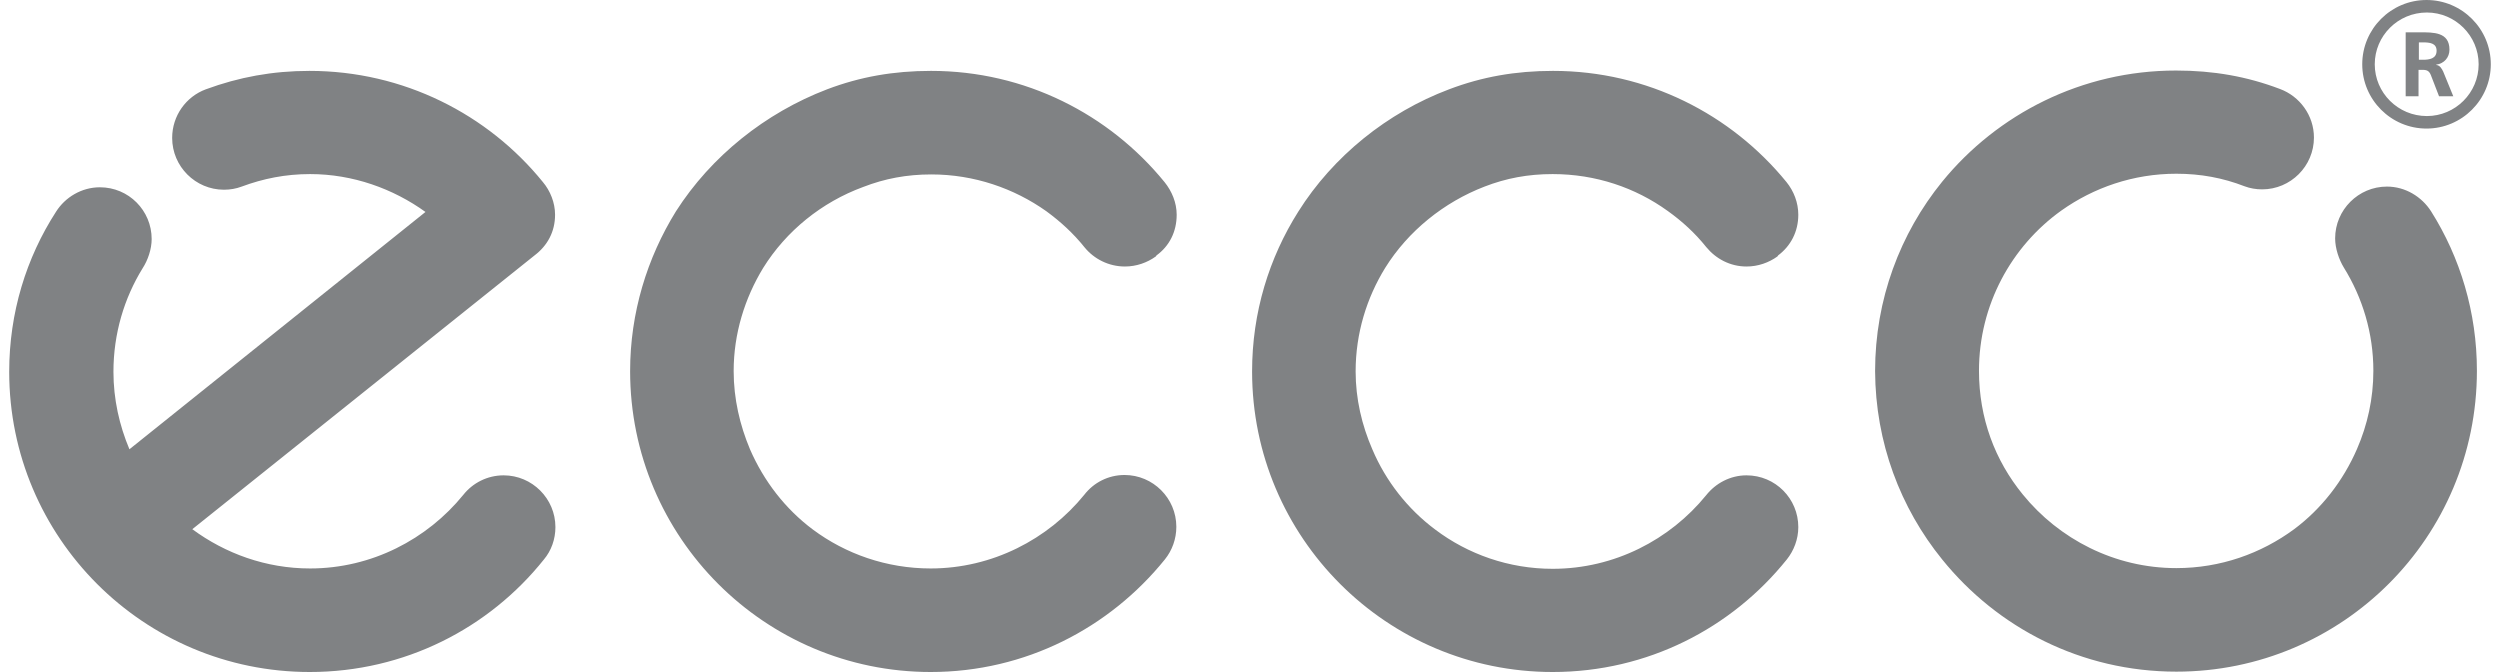 <svg height="672" viewBox="1.4 1.9 714.2 193.4" width="2500" xmlns="http://www.w3.org/2000/svg"><g fill="#808284"><path d="m236.8 27.6c9.5-3.6 19.1-5.3 29.9-5.3 27.1 0 51.3 12.5 67.2 32 2.1 2.6 3.5 5.9 3.5 9.4 0 4.9-2.1 9-5.8 11.7l-.2.3c-2.5 1.8-5.6 2.9-8.9 2.9-4.7 0-8.9-2.2-11.6-5.5-3.2-4-6.9-7.4-11-10.4-9.3-6.6-20.8-10.6-33.1-10.6-7.1 0-13.4 1.2-19.6 3.6-12 4.4-22.2 12.7-28.8 23.3-5.3 8.7-8.5 18.9-8.5 29.7 0 8 1.8 15.6 4.7 22.5 4 9.2 10.2 17.2 18.1 23.1 9.4 7 21.2 11.2 33.9 11.2 17.7 0 33.8-8.4 44.2-21.2 2.7-3.5 6.9-5.7 11.6-5.7 8.2 0 14.9 6.7 14.9 14.9 0 3.5-1.2 6.8-3.3 9.4-15.9 19.7-40.1 32.4-67.4 32.4-47.7 0-86.5-38.7-86.5-86.6 0-16.8 4.9-32.6 13.2-46 10.1-15.8 25.7-28.3 43.5-35.1m179 0c9.5-3.6 19.1-5.3 29.9-5.3 27.1 0 51.3 12.5 67.2 32 2.1 2.6 3.4 5.9 3.4 9.4 0 4.9-2.2 9-5.8 11.7l-.2.3c-2.5 1.8-5.6 2.9-8.9 2.9-4.7 0-8.8-2.2-11.6-5.6-3.2-4-6.9-7.4-11.1-10.4-9.3-6.7-20.7-10.6-33.1-10.6-7.1 0-13.4 1.2-19.6 3.6-11.7 4.5-22 12.8-28.6 23.4-5.3 8.6-8.5 18.8-8.5 29.8 0 7.9 1.8 15.5 4.8 22.4 3.9 9.2 10.2 17.2 18.1 23.1 9.4 7.1 21.2 11.3 33.8 11.3 17.8 0 33.8-8.4 44.2-21.2 2.7-3.4 6.9-5.7 11.6-5.7 8.3 0 14.9 6.7 14.9 14.9 0 3.5-1.3 6.8-3.3 9.3-15.9 19.8-40.1 32.4-67.4 32.4-47.7 0-86.5-38.7-86.5-86.5 0-17 4.9-32.7 13.3-46 10-15.9 25.6-28.5 43.4-35.2m141.9 135.3c15.9 19.7 40.1 32.3 67.4 32.3 47.8 0 86.5-38.7 86.5-86.6 0-16.8-4.8-32.6-13.2-45.9-2.7-4.2-7.4-7.1-12.7-7.1-8.2 0-14.9 6.7-14.9 14.9 0 2.9 1.1 6.1 2.5 8.4 5.4 8.7 8.5 18.9 8.5 29.7 0 8-1.7 15.6-4.7 22.5-4 9.2-10.2 17.2-18.1 23.1-9.5 7-21.2 11.2-33.9 11.2-17.8 0-33.8-8.4-44.2-21.2-8-9.8-12.6-21.9-12.6-35.6 0-18.9 9.3-35.8 23.7-46.1 9.3-6.6 20.7-10.6 33.1-10.6 7 0 13.4 1.2 19.6 3.6 1.6.6 3.3.9 5.1.9 8.2 0 14.9-6.7 14.9-14.9 0-6.4-4.1-11.9-9.8-14-9.5-3.6-19.1-5.3-29.9-5.3-27.1 0-51.4 12.5-67.3 32-12.1 14.9-19.3 33.9-19.3 54.5.1 20.6 7.3 39.4 19.3 54.2m-499.7-135.3c-5.7 2.1-9.7 7.6-9.7 14 0 8.2 6.7 14.9 14.9 14.9 1.8 0 3.5-.3 5.1-.9 6.2-2.3 12.6-3.6 19.7-3.6 12.3 0 23.9 4.2 33.2 10.9l-85.2 68.3c-2.9-6.9-4.6-14.4-4.6-22.3 0-11 3.1-21.2 8.4-29.8 1.5-2.3 2.6-5.5 2.6-8.4 0-8.2-6.6-14.9-14.9-14.9-5.3 0-10 2.9-12.6 7-8.6 13.3-13.5 29.1-13.5 46.1 0 47.7 38.7 86.4 86.5 86.4 27.3 0 51.6-12.6 67.4-32.4 2.1-2.5 3.3-5.8 3.3-9.3 0-8.2-6.7-14.9-14.9-14.9-4.7 0-8.9 2.2-11.6 5.6-10.4 12.8-26.4 21.2-44.1 21.2-12.7 0-24.4-4.3-33.9-11.3l98.5-78.8c3.7-2.8 5.9-6.8 5.9-11.7 0-3.5-1.4-6.9-3.5-9.4-15.8-19.5-40.1-32-67.2-32-10.6 0-20.3 1.8-29.8 5.3m624.2-7.2c0-8.2 6.7-14.9 15-14.9 8.2 0 14.9 6.7 14.9 14.9s-6.7 14.9-14.9 14.9c-8.3 0-15-6.7-15-14.9m-3.6 0c0 10.2 8.3 18.5 18.5 18.5s18.5-8.3 18.5-18.5-8.3-18.5-18.5-18.5-18.5 8.3-18.5 18.5z"/><path d="m691.2 11.2h3.9c4 0 8.6-.1 8.6 5 0 2.2-1.5 4-3.8 4.3v.1c1.1.1 1.6 1.1 2 1.9l2.9 7.1h-4.1l-2.2-5.7c-.5-1.4-1-1.9-2.5-1.9h-1.2v7.6h-3.7v-18.4zm3.7 7.9h1.2c1.8 0 3.9-.3 3.9-2.6 0-2.2-2-2.4-3.9-2.4h-1.2z"/></g></svg>